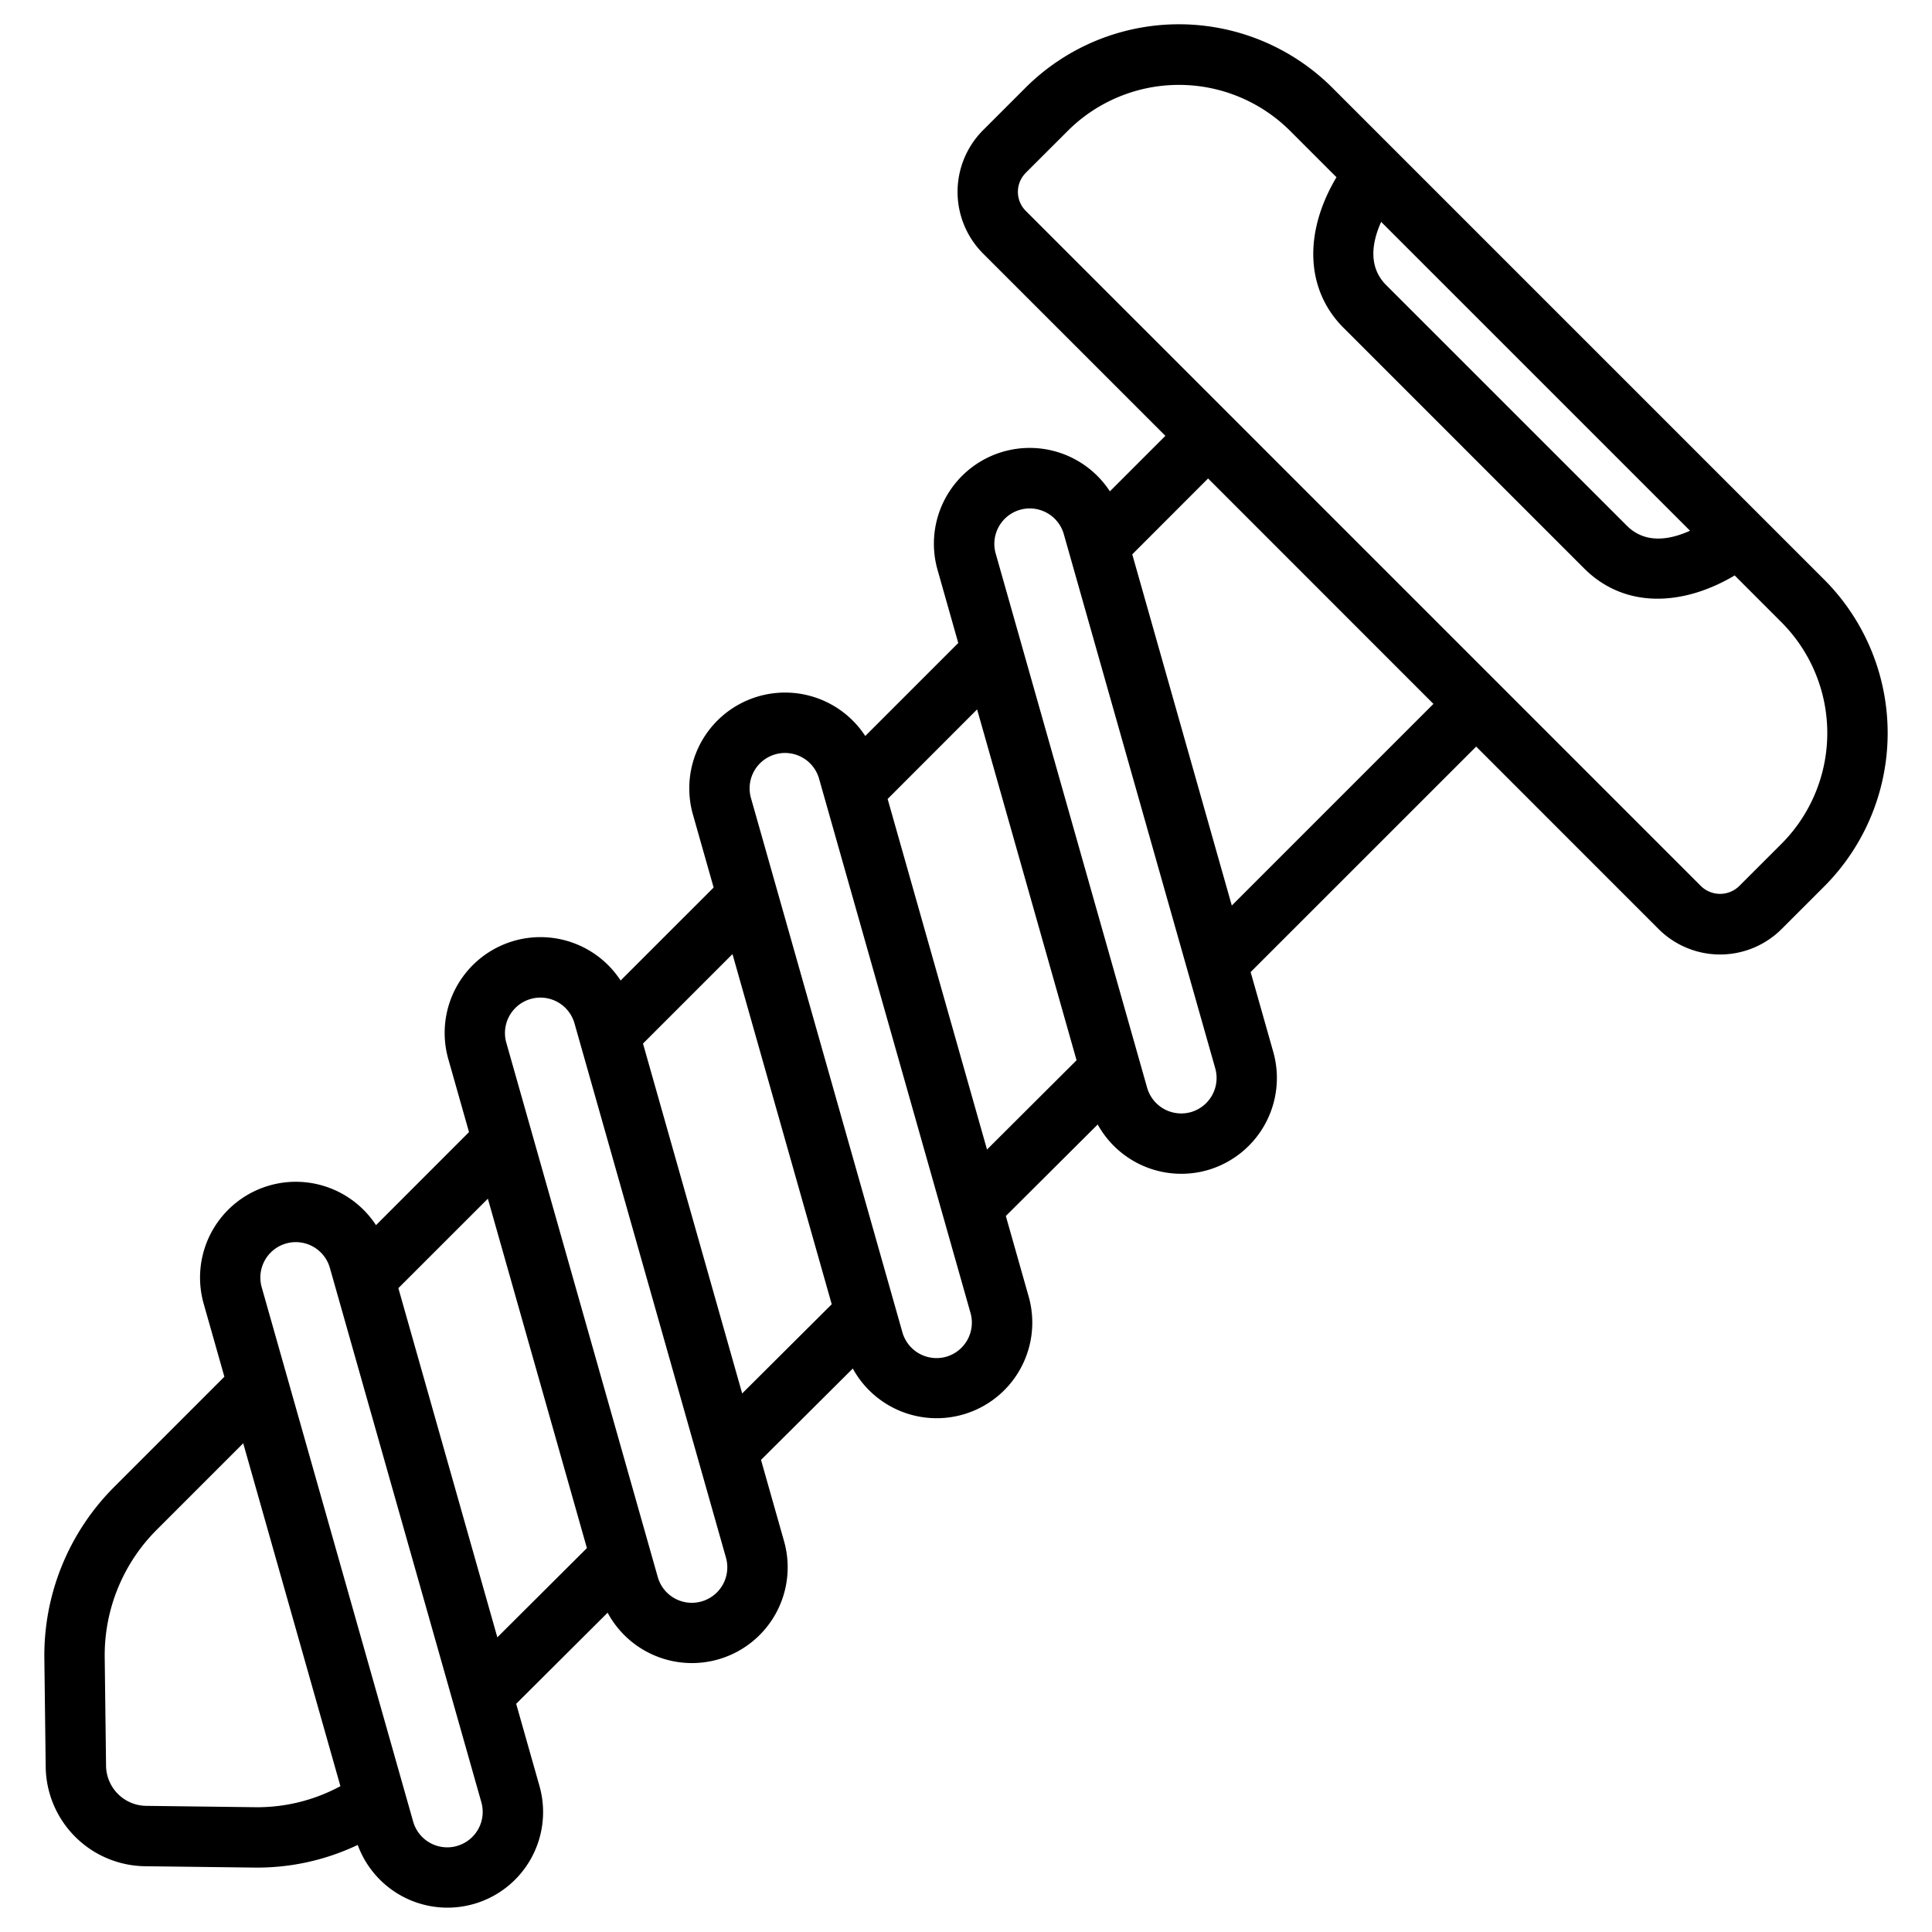<?xml version="1.0" encoding="UTF-8"?> <svg xmlns="http://www.w3.org/2000/svg" height="512" viewBox="0 0 128 128" width="512"><path d="m109.875 61.541a5.768 5.768 0 0 0 8.171 0l2.783-2.782a14.39 14.39 0 0 0 0-20.388l-32.529-32.529a14.388 14.388 0 0 0 -20.387 0l-2.783 2.783a5.786 5.786 0 0 0 0 8.172l12.079 12.078-3.676 3.677a6.346 6.346 0 0 0 -11.419 5.2l1.373 4.848-6.161 6.161a6.346 6.346 0 0 0 -11.419 5.2l1.373 4.839-6.162 6.161a6.346 6.346 0 0 0 -11.418 5.2l1.373 4.844-6.162 6.165a6.346 6.346 0 0 0 -11.418 5.2l1.373 4.842-7.334 7.335a15.788 15.788 0 0 0 -4.594 11.287l.089 7.182a6.67 6.67 0 0 0 6.624 6.627l7.181.089a15.52 15.52 0 0 0 6.868-1.5 6.334 6.334 0 0 0 12.038-3.918l-1.54-5.433 6.058-6.035a6.344 6.344 0 0 0 11.689-4.739l-1.526-5.385 6.081-6.054a6.335 6.335 0 0 0 11.652-4.768l-1.513-5.337 6.087-6.063a6.329 6.329 0 0 0 7.258 3.029 6.353 6.353 0 0 0 4.374-7.835l-1.5-5.293 14.942-14.938zm-18.37-46.841 20.464 20.463c-1.316.593-2.956.9-4.189-.337l-15.938-15.934c-1.233-1.233-.93-2.874-.337-4.192zm-23.546-3.25 2.783-2.78a10.429 10.429 0 0 1 14.731 0l3.072 3.072c-2.184 3.667-2.052 7.457.469 9.978l15.937 15.937c2.713 2.713 6.591 2.483 9.976.467l3.073 3.076a10.391 10.391 0 0 1 0 14.732l-2.784 2.782a1.812 1.812 0 0 1 -2.514 0c-11.527-11.528-33.36-33.361-44.744-44.744a1.782 1.782 0 0 1 .001-2.517zm-51.076 108.282-7.183-.089a2.692 2.692 0 0 1 -2.674-2.676l-.089-7.182a11.761 11.761 0 0 1 3.423-8.41l5.754-5.754 6.439 22.717a11.558 11.558 0 0 1 -5.67 1.394zm13.39 2.57a2.348 2.348 0 0 1 -2.9-1.617c-17.581-62.03-.619-2.186-10.034-35.4a2.346 2.346 0 1 1 4.516-1.285c7.285 25.7 3.486 12.3 10.035 35.4a2.345 2.345 0 0 1 -1.617 2.9zm2.677-13.825-6.557-23.134 5.929-5.927 6.562 23.15zm13.529-2.377a2.345 2.345 0 0 1 -2.9-1.616l-10.034-35.4a2.345 2.345 0 1 1 4.517-1.284c9.759 34.431 5.163 18.214 10.035 35.4a2.35 2.35 0 0 1 -1.618 2.9zm-3.879-36.962 5.929-5.928 6.575 23.2-5.933 5.91zm20.087 20.751a2.352 2.352 0 0 1 -2.9-1.618c-13.834-48.81-7.77-27.414-10.034-35.4a2.345 2.345 0 1 1 4.513-1.279l10.034 35.399a2.352 2.352 0 0 1 -1.613 2.898zm-3.879-36.956 5.928-5.933 6.589 23.245-5.933 5.915zm20.085 20.749a2.351 2.351 0 0 1 -2.893-1.618l-10.035-35.4a2.346 2.346 0 0 1 4.514-1.28c9.833 34.693 4.633 16.347 10.035 35.4a2.351 2.351 0 0 1 -1.621 2.898zm2.717-13.688-6.595-23.267 5.023-5.027 14.931 14.935z"></path></svg> 
